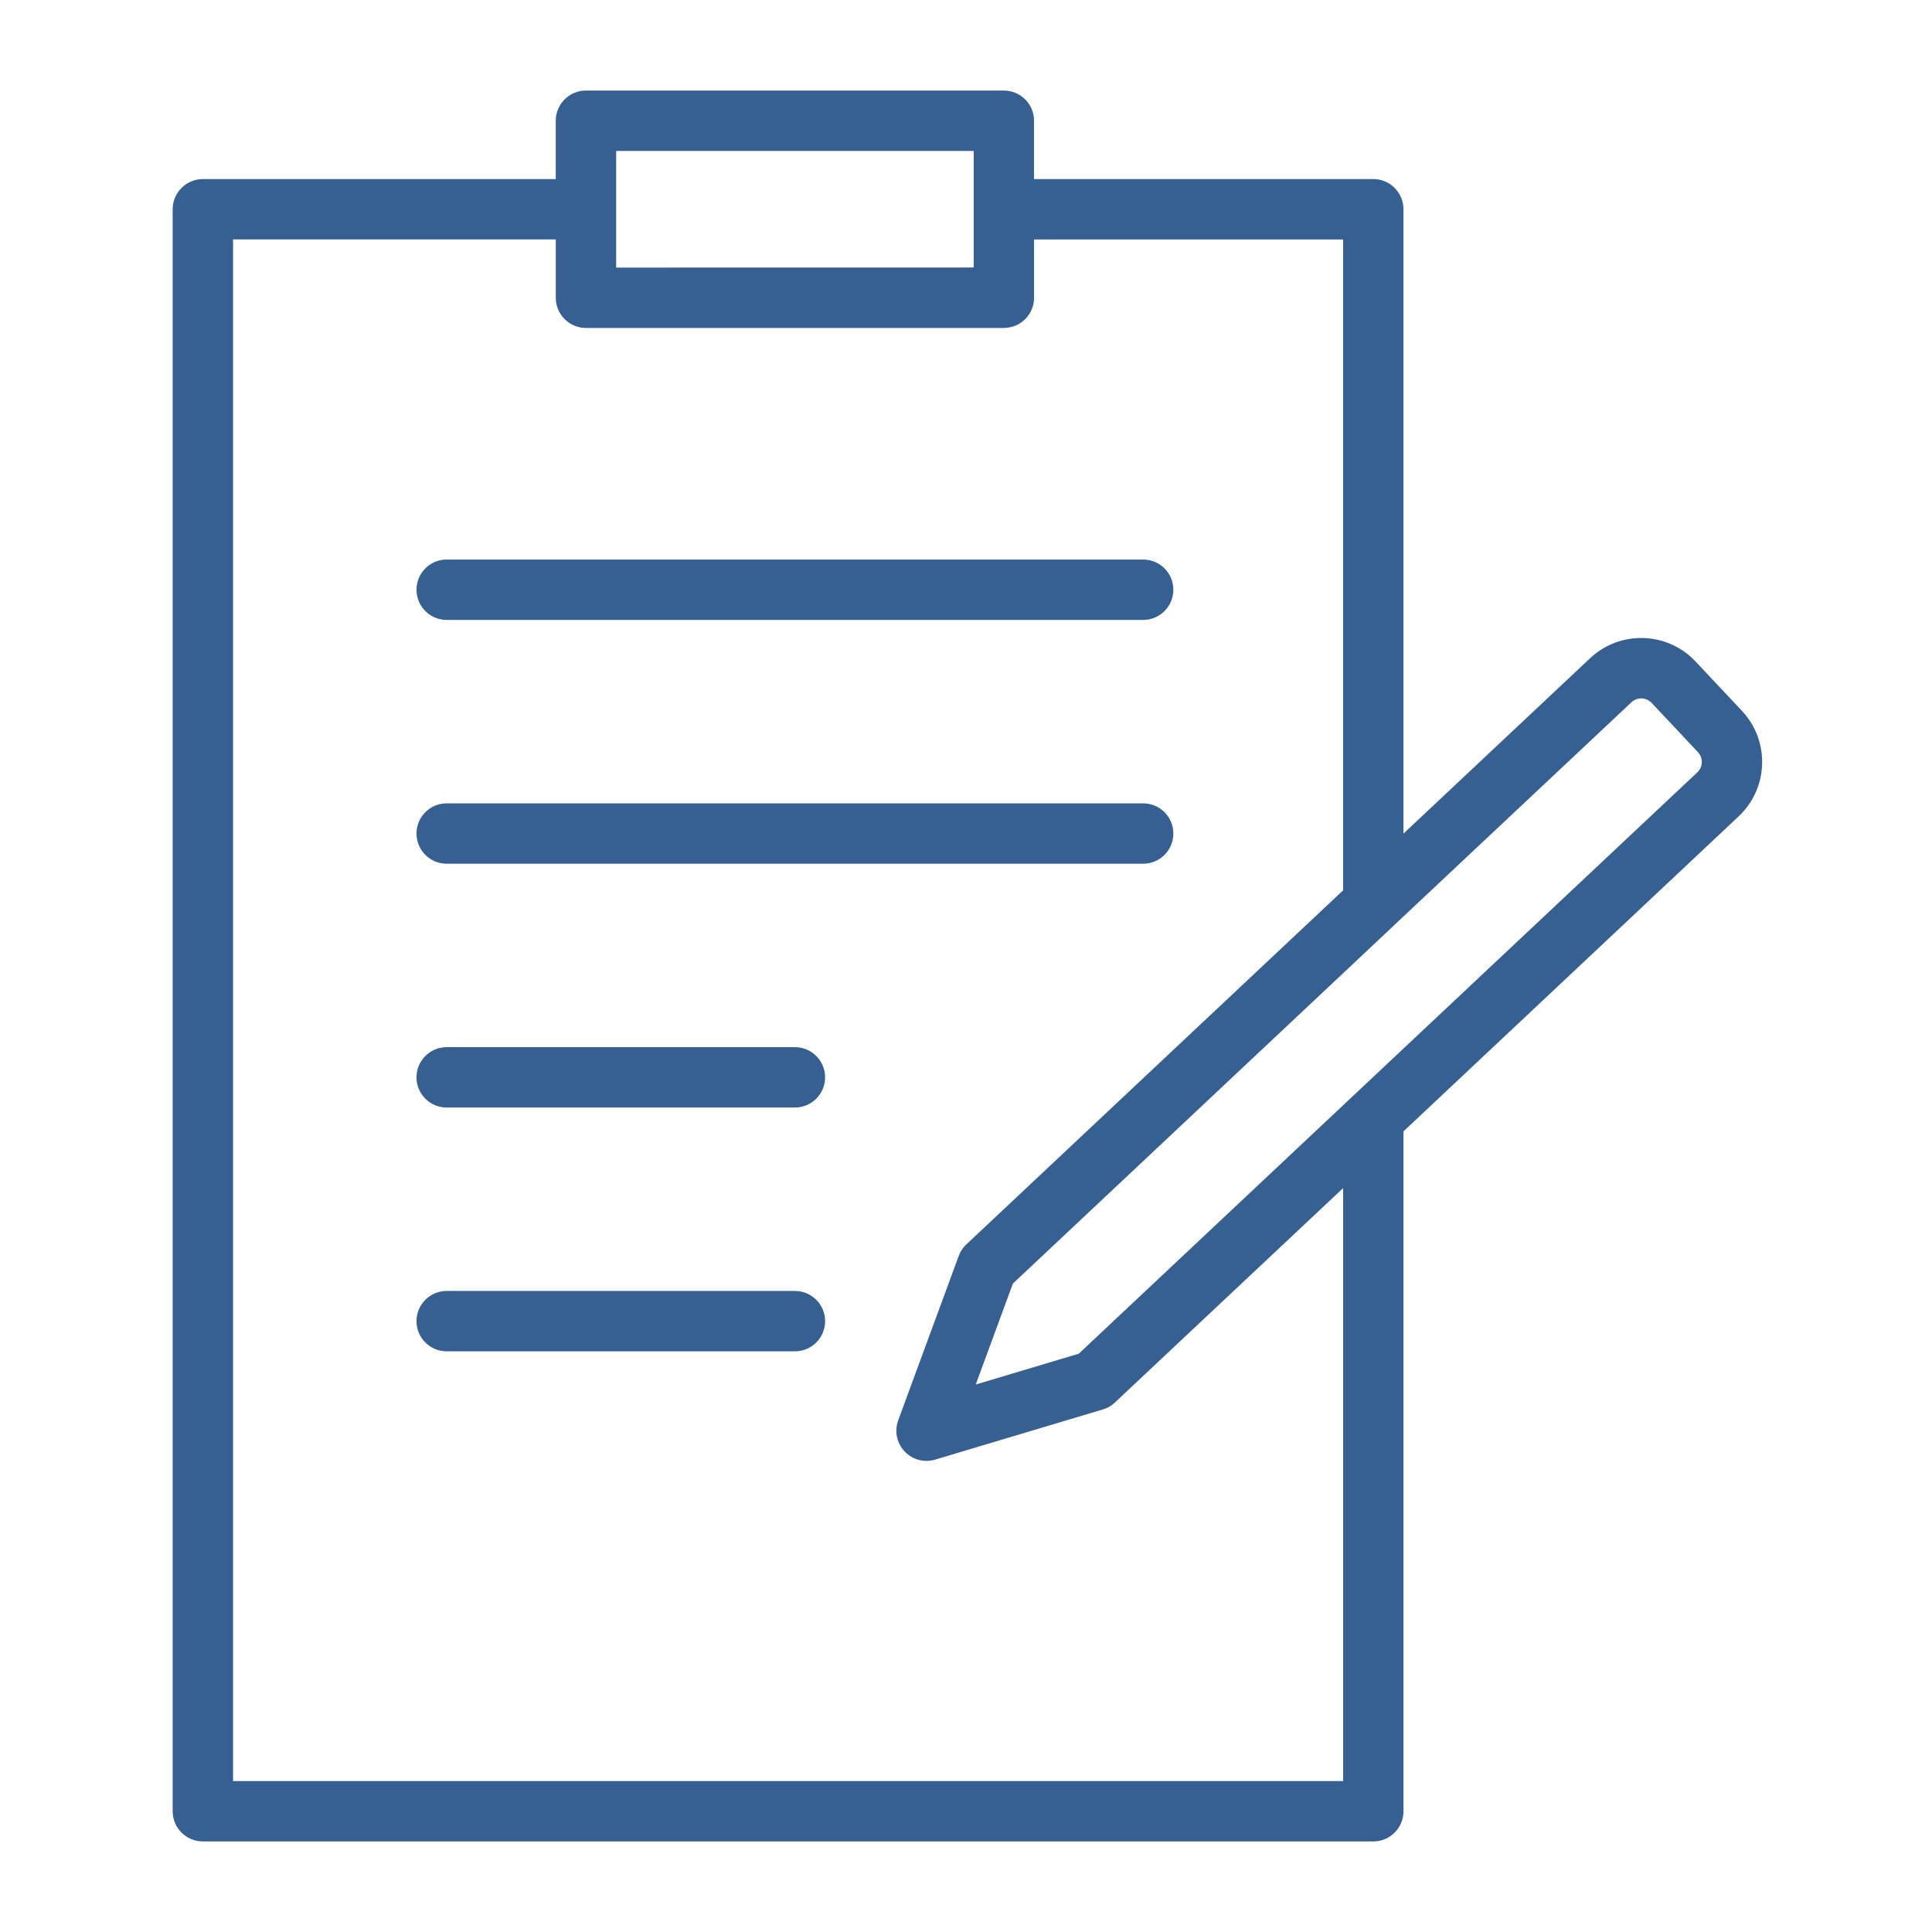 <svg xmlns="http://www.w3.org/2000/svg" width="1200pt" height="1200pt" viewBox="0 0 1200 1200"><path d="m345.19 111.23h-219.19c-10.352 0-18.75 8.398-18.75 18.75v995.02c0 10.352 8.398 18.75 18.75 18.75h726.98c10.352 0 18.75-8.398 18.75-18.75v-422.29l208.16-195.64c18.676-17.551 19.574-46.914 2.023-65.586l-28.762-30.602c-17.512-18.676-46.875-19.574-65.551-2.023l-115.88 108.9v-387.79c0-10.352-8.398-18.75-18.75-18.75h-210.71v-36.227c0-10.352-8.398-18.75-18.75-18.75h-259.57c-10.352 0-18.75 8.398-18.75 18.75v36.227zm489.04 441.79v-404.29h-191.96v36.227l-0.039 1.086-0.074 1.086-0.148 1.012-0.227 1.051-0.262 1.012-0.375 1.086-0.449 1.199-0.602 1.238-0.637 1.125-0.711 1.012-0.824 1.086-0.898 1.012-1.012 0.938-0.938 0.824-0.898 0.637-0.824 0.562-0.375 0.227c-2.211 1.273-4.648 2.102-7.312 2.398l-1.199 0.113h-0.676c-0.113 0-0.188 0.039-0.262 0.039h-259.57l-0.977-0.039-0.711-0.074c-0.148 0-0.301 0-0.449-0.039-0.148 0-0.262-0.039-0.414-0.039l-0.977-0.148c-8.664-1.648-15.227-9.262-15.227-18.414v-36.227h-200.44v957.52h689.48v-368.29l-141.75 133.16-0.898 0.824-0.977 0.75-1.012 0.676-1.051 0.602-1.086 0.562-1.125 0.449-0.898 0.336-0.414 0.113-104.18 31.164c-4.012 1.238-8.25 1.012-12.039-0.414l-0.414-0.188c-0.523-0.188-1.012-0.449-1.539-0.676-0.301-0.188-0.602-0.336-0.863-0.488-0.414-0.262-0.789-0.488-1.164-0.75-1.086-0.75-2.102-1.613-3-2.586-0.637-0.676-1.238-1.387-1.727-2.137-0.113-0.113-0.188-0.227-0.262-0.375-0.188-0.262-0.336-0.523-0.523-0.824-0.039-0.074-0.074-0.148-0.113-0.227-2.738-4.727-3.262-10.5-1.312-15.75l37.574-102.07 0.488-1.164 0.523-1.125 0.602-1.051 0.676-1.012 0.789-1.051 0.789-0.898 0.863-0.863 234.04-219.94zm219.98-73.273-384.15 361.05-64.012 19.164s23.062-62.699 23.062-62.699l236.7-222.45v-0.039l147.49-138.56c3.562-3.375 9.188-3.188 12.562 0.375 0 0 28.762 30.602 28.762 30.602 3.336 3.562 3.188 9.188-0.414 12.562zm-776.77 359.59h216.3c10.352 0 18.75-8.398 18.75-18.75s-8.398-18.75-18.75-18.75h-216.3c-10.352 0-18.75 8.398-18.75 18.75s8.398 18.75 18.75 18.75zm0-151.43h216.3c10.352 0 18.75-8.398 18.75-18.75 0-10.352-8.398-18.75-18.75-18.75h-216.3c-10.352 0-18.75 8.398-18.75 18.75 0 10.352 8.398 18.75 18.75 18.75zm0-151.43h432.6c10.352 0 18.75-8.398 18.75-18.75 0-10.352-8.398-18.75-18.75-18.75h-432.6c-10.352 0-18.75 8.398-18.75 18.75 0 10.352 8.398 18.75 18.75 18.75zm0-151.43h432.6c10.352 0 18.75-8.398 18.75-18.75 0-10.352-8.398-18.75-18.75-18.75h-432.6c-10.352 0-18.75 8.398-18.75 18.75 0 10.352 8.398 18.75 18.75 18.75zm327.34-291.3v72.414c0 0.039-222.07 0.039-222.07 0.039v-72.449h222.07z" fill="#365f92" fill-rule="evenodd"></path></svg>